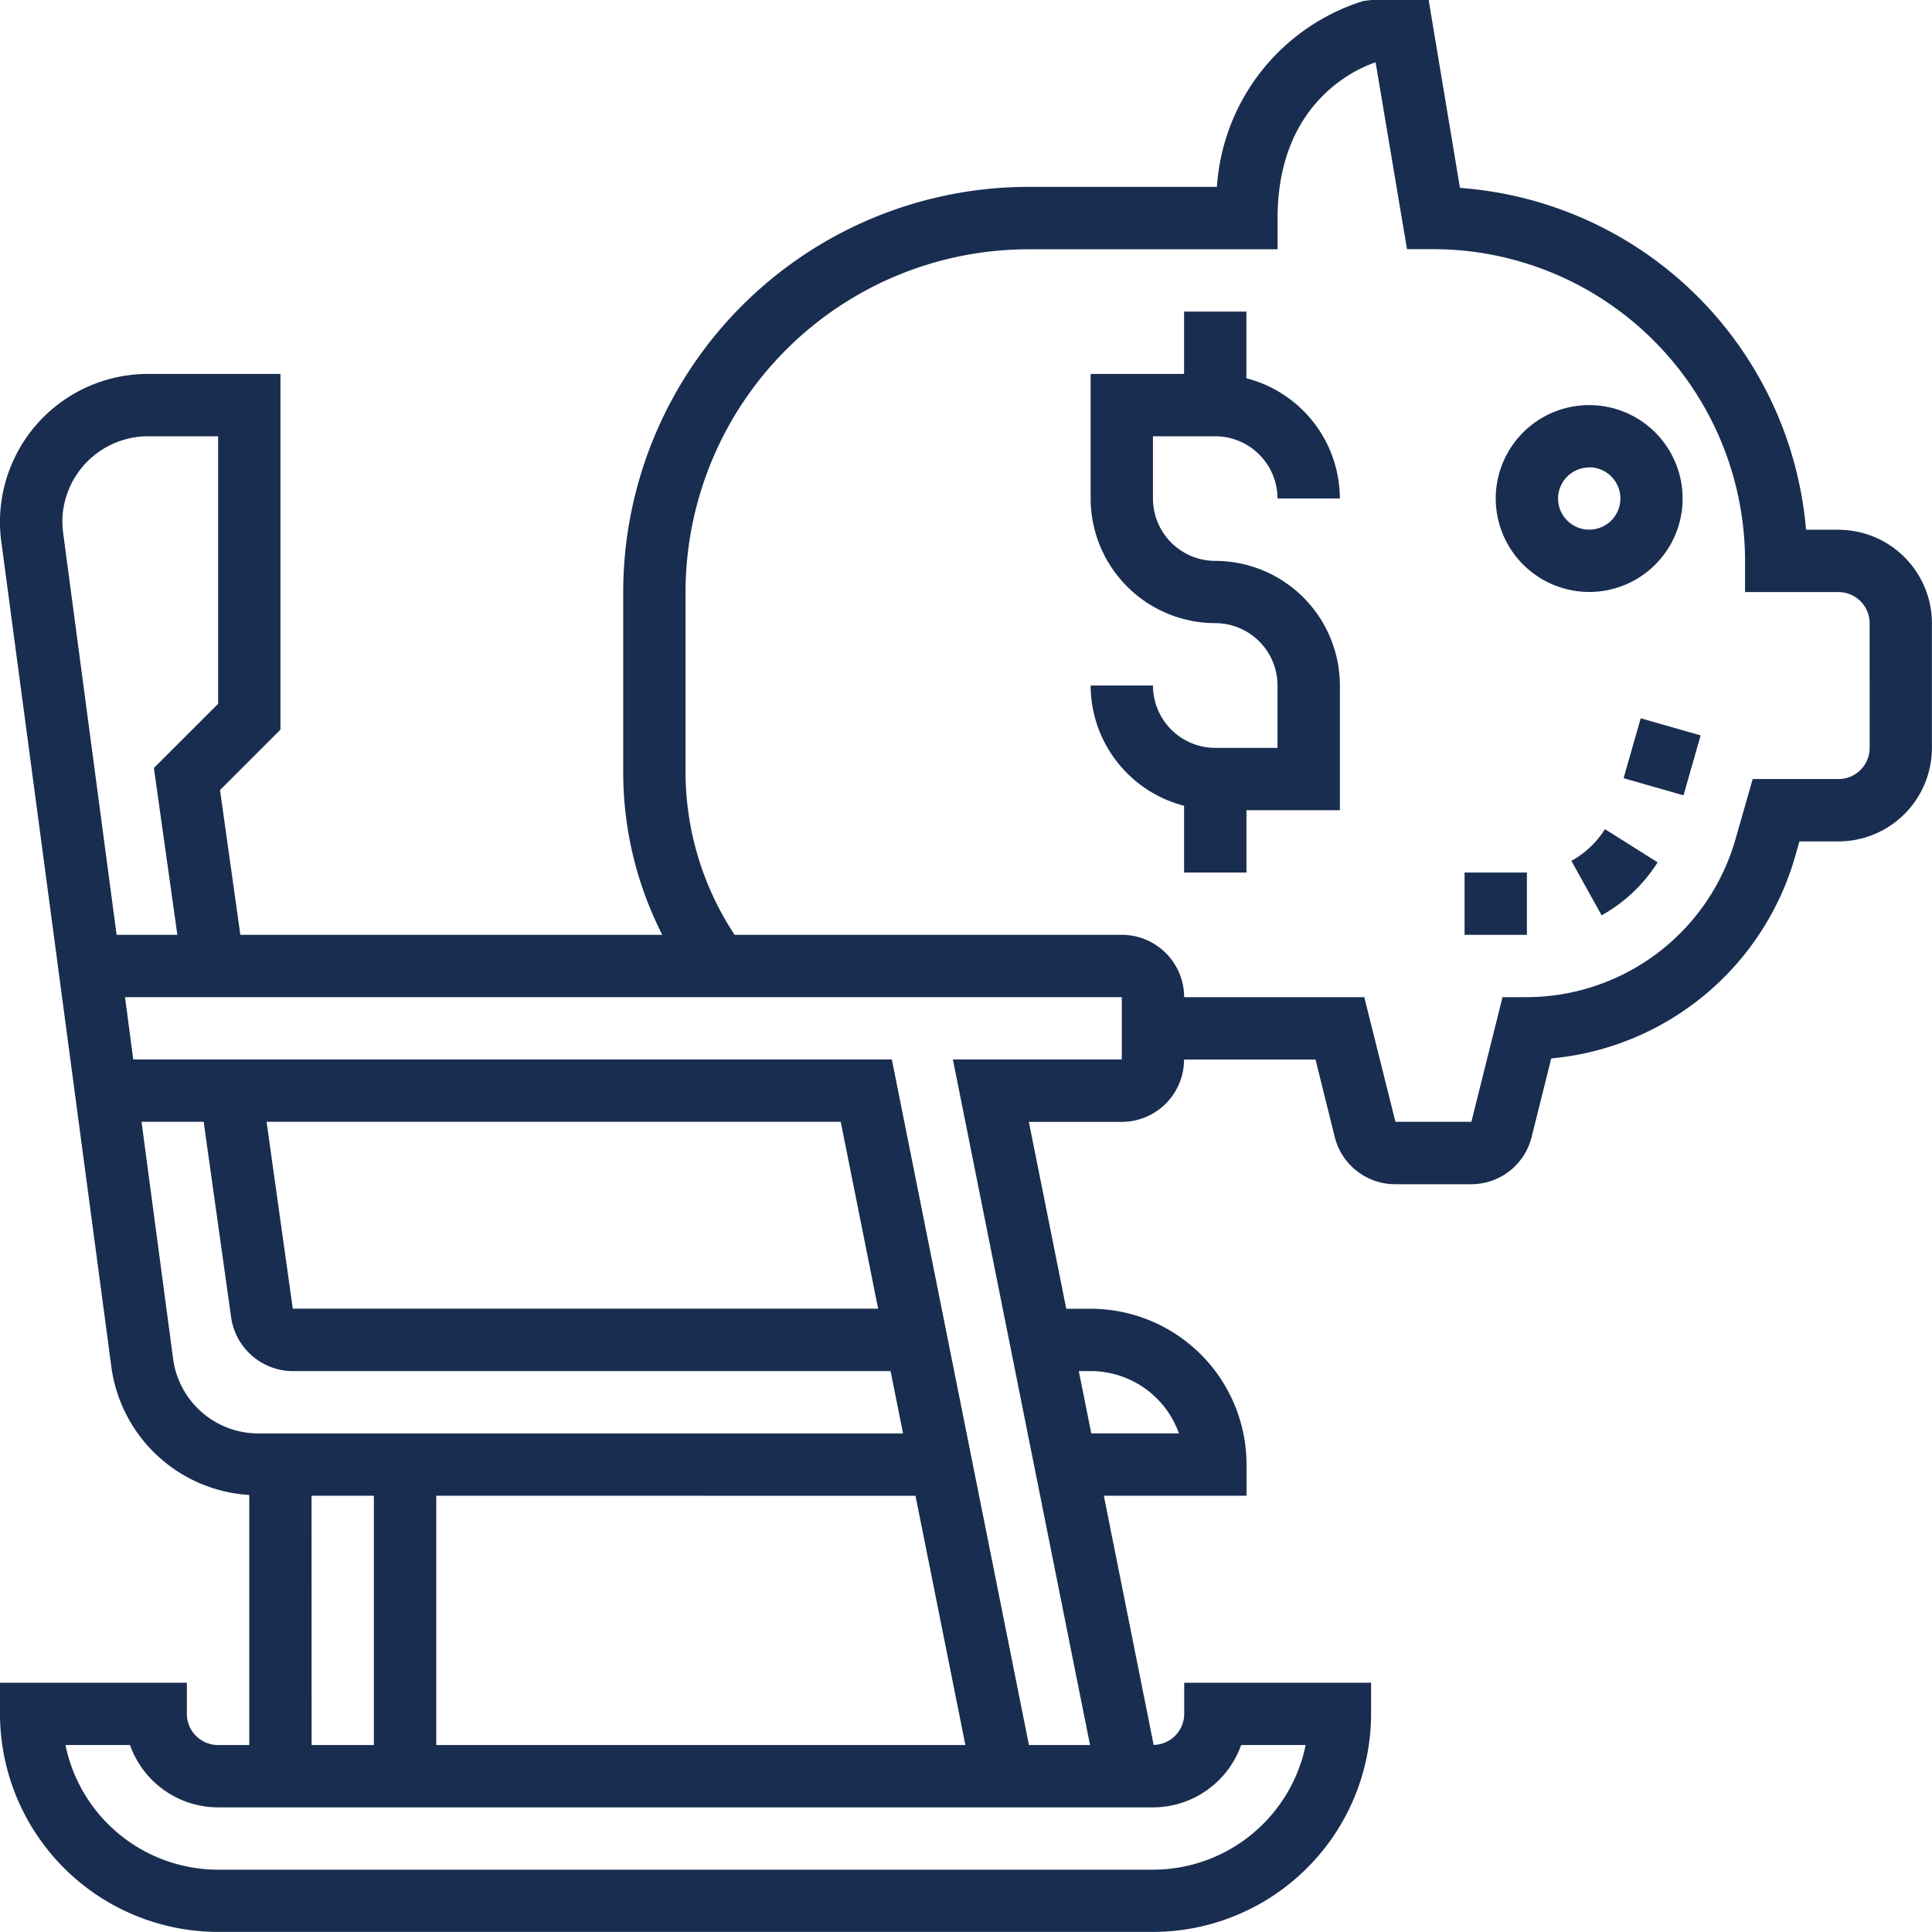 <?xml version="1.0" encoding="UTF-8"?> <svg xmlns="http://www.w3.org/2000/svg" id="pension" width="70.303" height="70.303" viewBox="0 0 70.303 70.303"><path id="Path_26" data-name="Path 26" d="M52.4,20.8A3.4,3.4,0,1,0,49,17.4,3.406,3.406,0,0,0,52.4,20.8Zm0-4.536A1.134,1.134,0,1,1,51.268,17.4,1.136,1.136,0,0,1,52.4,16.268Z" transform="translate(5.428 0.741)" fill="#192d50"></path><path id="Path_27" data-name="Path 27" d="M51.428,28.764l1.1,1.981a5.663,5.663,0,0,0,2.038-1.929L52.65,27.609a3.413,3.413,0,0,1-1.222,1.155Z" transform="translate(5.753 2.563)" fill="#192d50"></path><path id="Path_28" data-name="Path 28" d="M0,0H2.268V2.268H0Z" transform="translate(59.08 28.318) rotate(-74.047)" fill="#192d50"></path><path id="Path_29" data-name="Path 29" d="M48,29h2.268v2.268H48Z" transform="translate(5.294 2.75)" fill="#192d50"></path><path id="Path_30" data-name="Path 30" d="M67.9,20.277H66.72A13.628,13.628,0,0,0,54.126,7.838L52.987,1H50.892l-.276.034A7.612,7.612,0,0,0,45.282,7.8H38.419A14.758,14.758,0,0,0,23.678,22.544v6.525A13.02,13.02,0,0,0,25.1,35.018H9.746l-.74-5.268,2.2-2.2V14.607H6.387a5.385,5.385,0,0,0-5.34,6.1L5.054,50.753A5.392,5.392,0,0,0,10.071,55.4v9.1H8.937A1.136,1.136,0,0,1,7.8,63.366V62.232H1v1.134A7.946,7.946,0,0,0,8.937,71.3H42.955a7.946,7.946,0,0,0,7.937-7.937V62.232h-6.8v1.134a1.133,1.133,0,0,1-1.112,1.129l-1.813-9.067h5.193V54.294a5.676,5.676,0,0,0-5.67-5.67H39.8l-1.361-6.8h3.379a2.27,2.27,0,0,0,2.268-2.268h4.784l.7,2.818a2.265,2.265,0,0,0,2.2,1.718h2.764a2.265,2.265,0,0,0,2.2-1.718l.714-2.859a10.2,10.2,0,0,0,8.867-7.324l.164-.573H67.9a3.406,3.406,0,0,0,3.4-3.4V23.678a3.406,3.406,0,0,0-3.4-3.4ZM3.268,19.994a3.123,3.123,0,0,1,3.119-3.119h2.55v9.736L6.6,28.947l.854,6.071H5.243L3.3,20.409a3.162,3.162,0,0,1-.027-.415ZM7.3,50.453,6.15,41.821H8.411l1,7.119a2.279,2.279,0,0,0,2.246,1.953h21.75l.454,2.268H10.393A3.13,3.13,0,0,1,7.3,50.453Zm27.013,4.976L36.129,64.5H16.875V55.428ZM10.7,41.821H31.593l1.361,6.8h-21.3Zm1.637,13.607h2.268V64.5H12.339ZM46.163,64.5h2.348a5.679,5.679,0,0,1-5.555,4.536H8.937A5.678,5.678,0,0,1,3.382,64.5H5.731a3.406,3.406,0,0,0,3.207,2.268H42.955A3.408,3.408,0,0,0,46.163,64.5ZM40.687,50.892A3.408,3.408,0,0,1,43.9,53.16H40.71l-.454-2.268Zm1.134-11.339H35.675L40.665,64.5H38.442L33.453,39.553H5.849l-.3-2.268H41.821ZM69.035,28.214A1.136,1.136,0,0,1,67.9,29.348H64.778l-.634,2.218a7.919,7.919,0,0,1-7.583,5.719h-.886l-1.134,4.536H51.778l-1.134-4.536H44.089a2.27,2.27,0,0,0-2.268-2.268H27.732a10.759,10.759,0,0,1-1.786-5.949V22.544A12.488,12.488,0,0,1,38.419,10.071h9.071V8.937c0-4.261,2.943-5.463,3.566-5.67l1.143,6.8h.96A11.352,11.352,0,0,1,64.5,21.411v1.134h3.4a1.136,1.136,0,0,1,1.134,1.134Z" transform="translate(-1 -1)" fill="#192d50"></path><path id="Path_31" data-name="Path 31" d="M40.536,15.536A2.27,2.27,0,0,1,42.8,17.8h2.268a4.532,4.532,0,0,0-3.4-4.375V11H39.4v2.268H36V17.8a4.54,4.54,0,0,0,4.536,4.536A2.27,2.27,0,0,1,42.8,24.607v2.268H40.536a2.27,2.27,0,0,1-2.268-2.268H36a4.532,4.532,0,0,0,3.4,4.375v2.429H41.67V29.143h3.4V24.607a4.54,4.54,0,0,0-4.536-4.536A2.27,2.27,0,0,1,38.268,17.8V15.536Z" transform="translate(3.687 0.339)" fill="#192d50"></path></svg> 